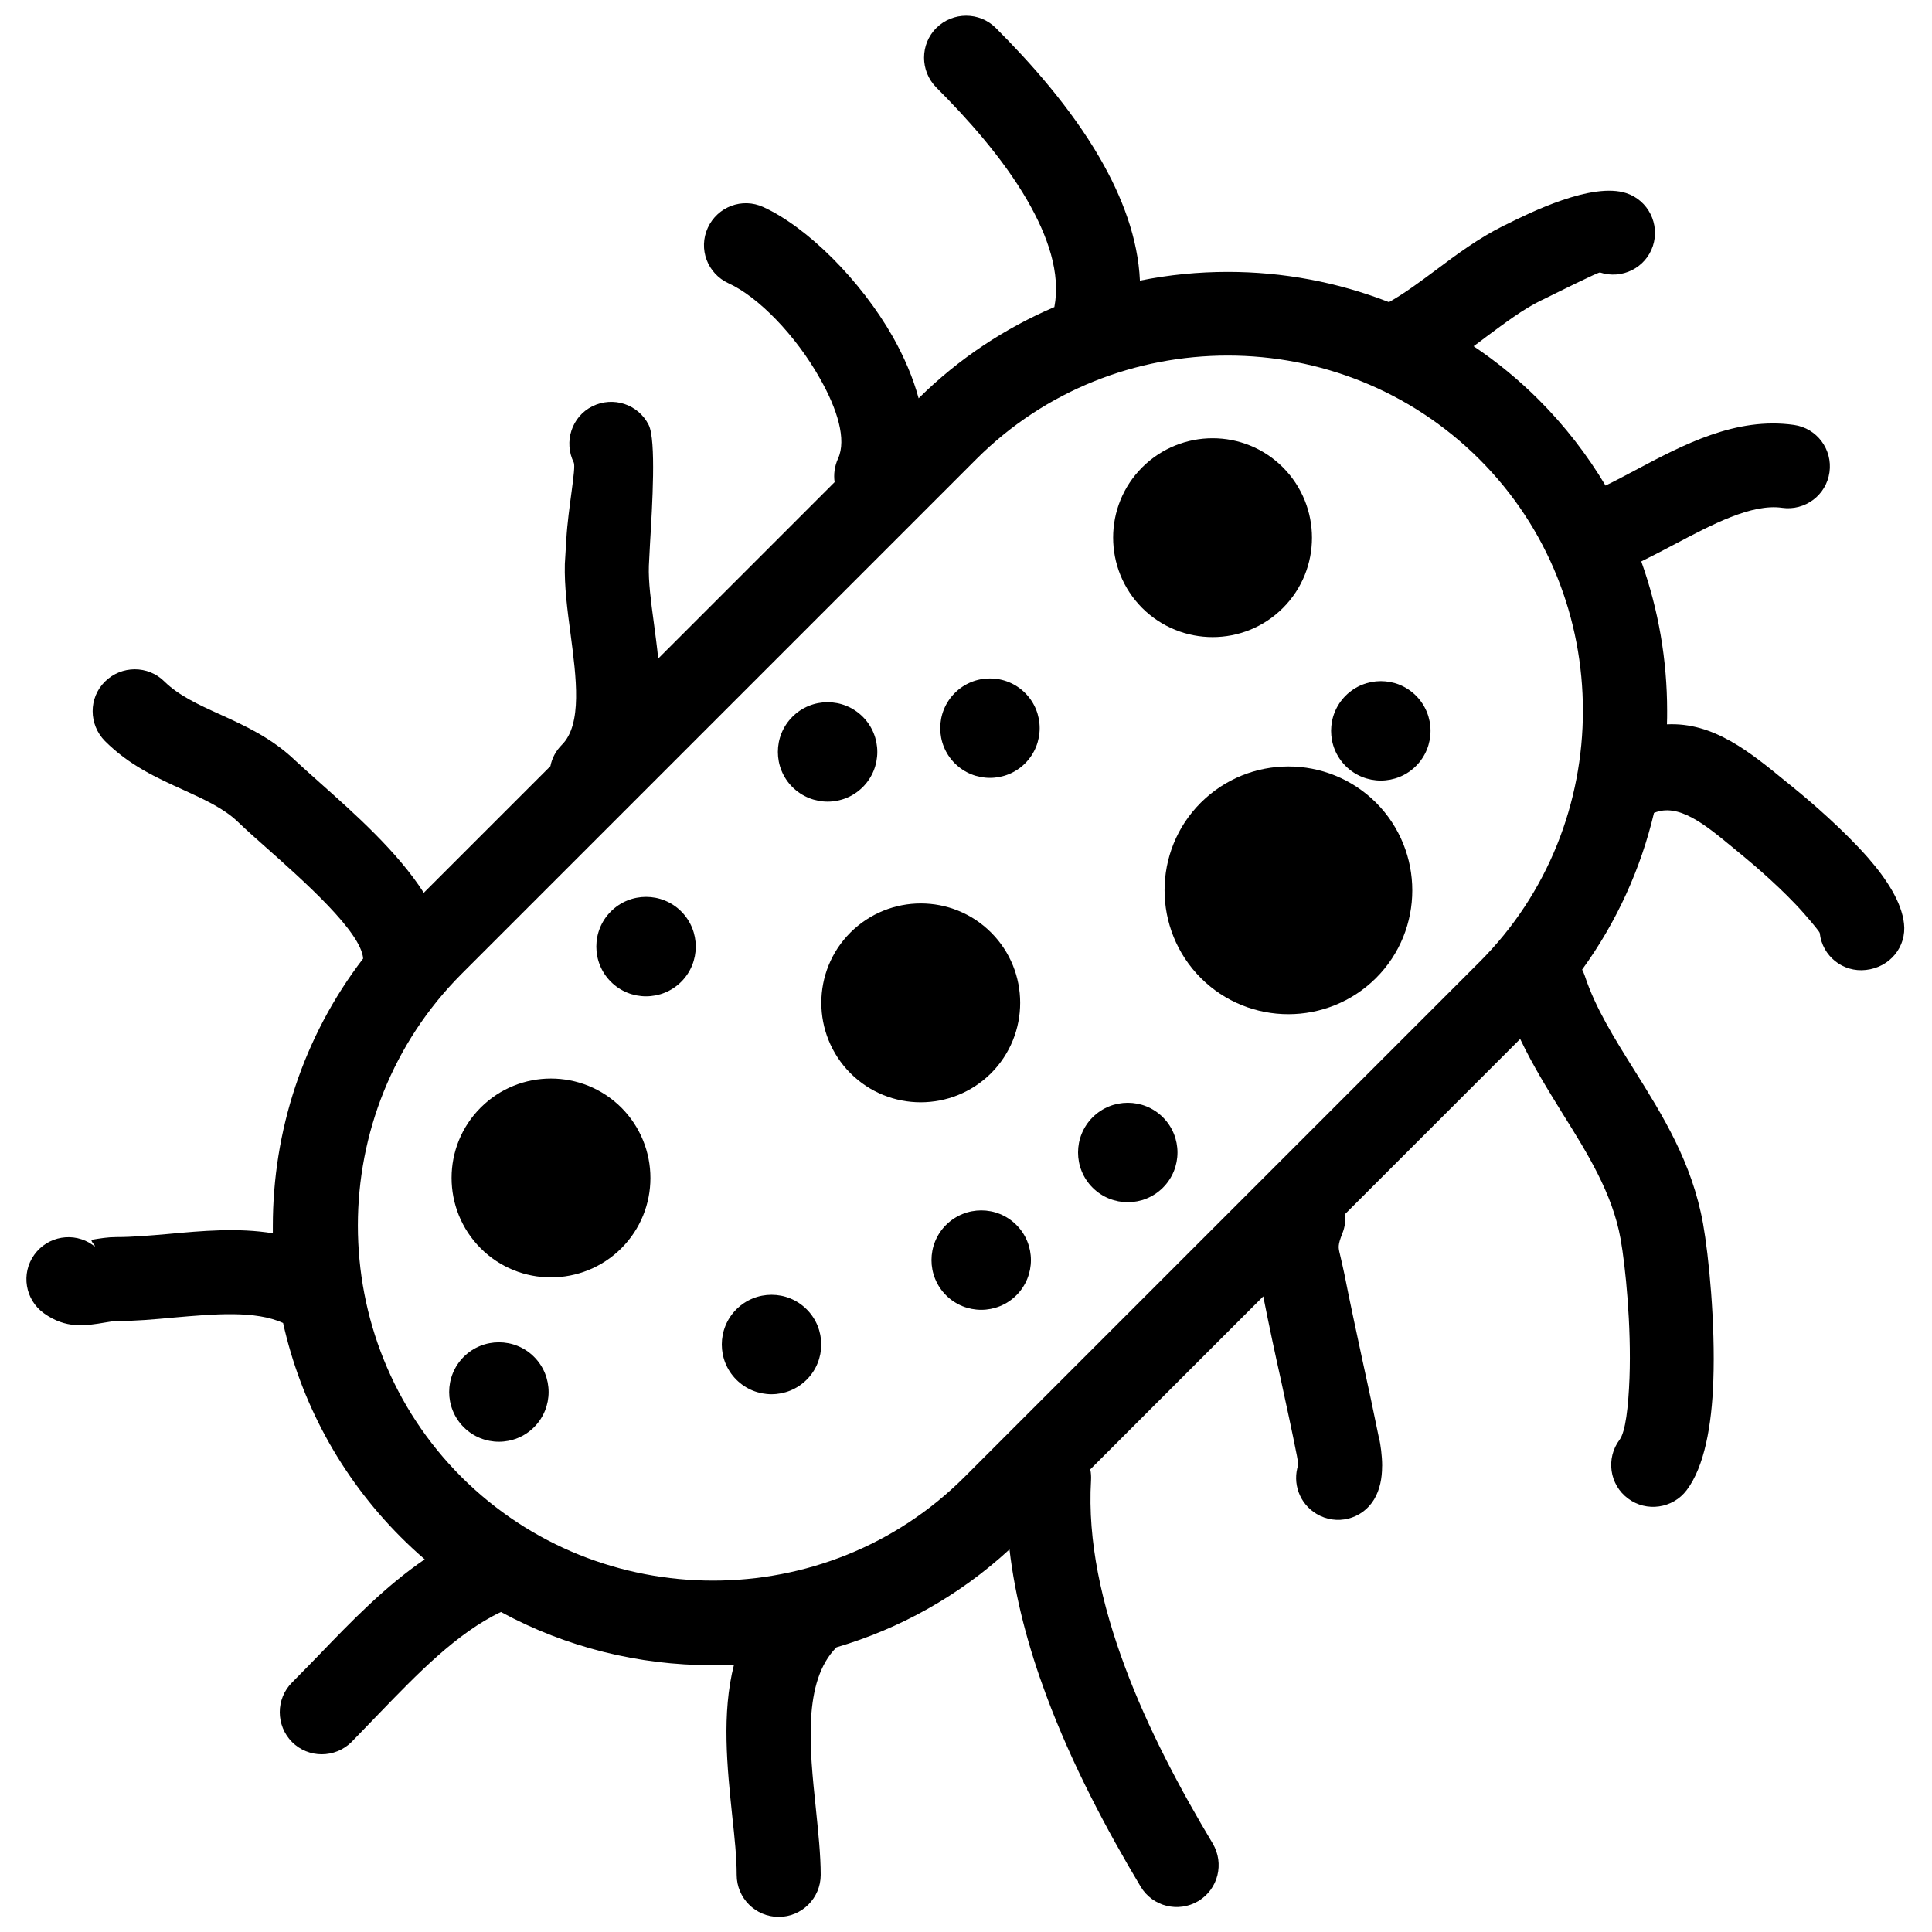 <?xml version="1.0" encoding="UTF-8"?>
<!-- Uploaded to: ICON Repo, www.iconrepo.com, Generator: ICON Repo Mixer Tools -->
<svg width="800px" height="800px" version="1.1" viewBox="144 144 512 512" xmlns="http://www.w3.org/2000/svg">
 <defs>
  <clipPath id="a">
   <path d="m150 148.09h499v503.81h-499z"/>
  </clipPath>
 </defs>
 <path d="m266.89 503.58c-5.141 5.141-5.141 13.504 0 18.641 5.141 5.141 13.504 5.141 18.641 0 5.141-5.141 5.141-13.504 0-18.641-5.137-5.141-13.5-5.141-18.641 0z"/>
 <path d="m305.89 385.54c-5.141 5.141-5.141 13.504 0 18.641 5.141 5.141 13.504 5.141 18.641 0 5.141-5.141 5.141-13.504 0-18.641-5.137-5.141-13.5-5.141-18.641 0z"/>
 <path d="m271.38 437.53c-10.277 10.277-10.277 26.953 0 37.281 10.277 10.277 26.953 10.277 37.281 0 10.277-10.277 10.277-26.953 0-37.281-10.328-10.277-27.004-10.277-37.281 0z"/>
 <path d="m372.64 352.59c5.141-5.141 5.141-13.504 0-18.641-5.141-5.141-13.504-5.141-18.641 0-5.141 5.141-5.141 13.504 0 18.641 5.191 5.141 13.504 5.141 18.641 0z"/>
 <path d="m500.61 328.36c-5.141 5.141-5.141 13.504 0 18.641 5.141 5.141 13.504 5.141 18.641 0 5.141-5.141 5.141-13.504 0-18.641-5.137-5.137-13.5-5.137-18.641 0z"/>
 <path d="m397.03 327.65c-5.141 5.141-5.141 13.504 0 18.641 5.141 5.141 13.504 5.141 18.641 0 5.141-5.141 5.141-13.504 0-18.641-5.141-5.141-13.504-5.141-18.641 0z"/>
 <path d="m483.98 305.13c10.277-10.277 10.277-26.953 0-37.281-10.277-10.277-26.953-10.277-37.281 0-10.277 10.277-10.277 26.953 0 37.281 10.328 10.277 27.004 10.277 37.281 0z"/>
 <path d="m406.65 391.13c-10.277-10.277-26.953-10.277-37.281 0-10.277 10.277-10.277 26.953 0 37.281 10.277 10.277 26.953 10.277 37.281 0 10.277-10.328 10.277-27.004 0-37.281z"/>
 <path d="m462.22 356.72c-12.797 12.797-12.797 33.605 0 46.453 12.797 12.797 33.605 12.797 46.453 0 12.797-12.797 12.797-33.605 0-46.453-12.848-12.797-33.605-12.797-46.453 0z"/>
 <g clip-path="url(#a)">
  <path d="m648.58 388.76c-0.605-5.594-4.535-11.738-9.523-17.434-6.449-7.356-15.266-14.914-19.094-18.035-1.812-1.512-2.168-1.762-2.418-1.965-9.824-8.062-19.445-15.973-31.789-15.367 0.051-1.211 0.051-2.367 0.051-3.578 0-13.402-2.266-26.801-6.852-39.598 2.871-1.41 5.844-2.973 8.816-4.535 9.824-5.188 20.402-10.832 28.516-9.672 6.047 0.855 11.688-3.324 12.543-9.422 0.855-6.047-3.324-11.688-9.422-12.543-15.316-2.168-29.223 5.188-42.117 12.043-2.672 1.41-5.289 2.82-7.809 4.031-4.836-8.113-10.73-15.77-17.684-22.723-5.391-5.391-11.184-10.125-17.281-14.207 1.109-0.805 2.266-1.664 3.375-2.519 4.887-3.629 9.773-7.305 14.508-9.621l0.453-0.203c4.18-2.066 14.812-7.356 15.164-7.203 5.793 1.914 12.09-1.211 14.008-7.004 1.914-5.793-1.211-12.09-7.004-14.008-9.117-3.023-25.645 5.188-32.094 8.414l-0.453 0.203c-6.648 3.324-12.293 7.508-17.938 11.738-4.133 3.074-8.312 6.195-12.445 8.516-13.703-5.34-28.164-8.012-42.672-8.012-7.809 0-15.617 0.754-23.328 2.316-0.504-11.184-4.684-22.219-10.629-32.496-7.758-13.402-18.488-25.391-27.559-34.461-4.332-4.332-11.387-4.332-15.77 0-4.332 4.332-4.332 11.387 0 15.77 8.062 8.062 17.582 18.641 24.082 29.875 5.492 9.473 8.918 19.398 7.203 28.312-13.047 5.594-25.293 13.602-35.973 24.184-1.461-5.441-3.828-10.934-6.801-16.223-8.566-15.113-22.773-29.172-34.359-34.461-5.594-2.57-12.141-0.102-14.711 5.492-2.57 5.594-0.102 12.141 5.492 14.711 7.809 3.527 17.836 13.805 24.234 25.242 4.586 8.062 7.106 16.172 4.785 21.211-0.906 2.016-1.211 4.18-0.906 6.246l-46.754 46.754c-0.301-3.176-0.754-6.348-1.16-9.523-0.754-5.543-1.461-10.883-1.309-15.062 0.051-1.059 0.152-3.125 0.301-5.844 0.605-10.176 1.664-27.457-0.352-31.488-2.769-5.492-9.422-7.656-14.914-4.938-5.492 2.719-7.656 9.422-4.938 14.914 0.656 1.359-1.512 12.191-1.965 20.203-0.203 3.426-0.352 5.996-0.402 6.648-0.152 5.945 0.656 12.141 1.512 18.539 1.512 11.539 3.176 23.98-2.316 29.422-1.613 1.613-2.621 3.578-3.023 5.644l-33.555 33.555c-6.953-10.883-18.438-21.059-27.258-28.918-2.769-2.469-5.238-4.684-6.648-5.996-6.398-6.144-13.402-9.32-20.402-12.496-5.34-2.418-10.68-4.887-14.41-8.566-4.332-4.332-11.387-4.332-15.77 0-4.383 4.332-4.332 11.387 0 15.77 6.398 6.398 13.652 9.723 20.906 13 5.289 2.418 10.578 4.836 14.207 8.312 2.367 2.266 4.684 4.332 7.254 6.602 10.379 9.219 25.543 22.672 26.047 29.727-15.973 20.809-23.93 45.848-23.93 70.887v1.914c-9.219-1.512-18.742-0.656-27.961 0.203-4.684 0.402-9.219 0.805-13.551 0.805-2.215 0-4.332 0.352-6.449 0.707-0.203 0.051-0.102 0.301 0.102 0.656 0.453 0.656 1.309 1.562 0.152 0.754l-0.051-0.051c-4.988-3.527-11.891-2.367-15.469 2.621s-2.418 11.941 2.57 15.516c5.844 4.18 10.984 3.324 16.324 2.418 1.008-0.152 1.965-0.352 2.719-0.352 4.887 0 10.176-0.453 15.516-0.957 10.48-0.906 21.461-1.914 28.816 1.461 4.637 20.809 15.062 40.559 31.137 56.68 2.066 2.066 4.231 4.082 6.398 5.945-10.48 7.152-19.445 16.426-28.062 25.391-1.613 1.664-3.176 3.273-7.106 7.254-4.332 4.332-4.332 11.387 0 15.77 4.332 4.332 11.387 4.332 15.77 0 0.805-0.805 4.031-4.18 7.305-7.559 10.027-10.379 20.605-21.363 32.293-26.902 17.332 9.422 36.578 14.105 55.82 14.105 1.965 0 3.981-0.051 5.945-0.152-3.324 12.949-1.812 27.258-0.453 40.305 0.605 5.543 1.16 10.781 1.16 15.418 0 6.144 4.988 11.133 11.133 11.133s11.133-4.988 11.133-11.133c0-5.289-0.656-11.387-1.309-17.836-1.613-15.469-3.527-33.402 5.492-42.473 16.625-4.887 32.395-13.551 45.848-25.945 1.512 13 5.039 26.047 9.723 38.641 6.852 18.438 16.121 35.82 25.039 50.734 3.176 5.289 9.977 6.953 15.266 3.828 5.289-3.176 6.953-9.977 3.828-15.266-8.414-14.055-17.129-30.277-23.328-47.004-6.047-16.273-9.875-33.152-8.918-49.223 0.051-1.008 0-2.016-0.203-2.922l45.848-45.848c1.562 7.91 3.074 14.965 4.637 21.965 1.461 6.801 2.973 13.652 4.281 20.305 0.102 0.605 0.301 1.613 0.352 2.367-1.613 4.836 0.301 10.277 4.836 13 5.289 3.176 12.09 1.461 15.266-3.828 1.562-2.621 2.117-5.691 2.117-8.715v-0.051l0.016-0.102c0-2.871-0.453-5.691-0.754-7.152l-0.051-0.051c-1.41-6.953-2.871-13.805-4.383-20.656-1.715-7.961-3.426-15.922-4.785-22.824-0.402-1.965-0.855-3.828-1.211-5.391-0.453-1.863-0.605-2.418 0.656-5.594 0.656-1.664 0.906-3.426 0.707-5.09l46.402-46.402c3.324 7.004 7.305 13.402 11.285 19.852 6.551 10.48 13.148 21.059 15.316 33.102 1.309 7.305 2.871 23.125 2.367 36.879-0.301 7.758-1.059 14.258-2.621 16.375-3.68 4.887-2.719 11.891 2.215 15.566 4.887 3.68 11.891 2.672 15.566-2.215 4.684-6.195 6.648-17.129 7.055-28.918 0.555-15.316-1.211-33.25-2.719-41.664-2.922-16.273-10.68-28.668-18.34-40.91-5.141-8.211-10.227-16.324-13-24.789-0.203-0.605-0.453-1.16-0.707-1.664 9.219-12.695 15.566-26.852 19.043-41.516 6.449-2.719 13.504 3.074 20.707 9.02l2.57 2.117c3.324 2.719 10.984 9.27 16.473 15.516 2.367 2.719 4.133 4.836 4.18 5.188 0.656 6.098 6.144 10.48 12.242 9.773 6.402-0.699 10.789-6.191 10.082-12.289zm-112.55 10.23-136.43 136.43c-18.34 18.34-42.473 27.457-66.652 27.457-24.184 0-48.316-9.168-66.652-27.457-18.34-18.34-27.457-42.473-27.457-66.652 0-24.184 9.168-48.316 27.457-66.652l136.43-136.43c18.34-18.34 42.473-27.457 66.652-27.457 24.184 0 48.316 9.168 66.652 27.457 18.34 18.289 27.457 42.473 27.457 66.652 0.004 24.18-9.113 48.363-27.453 66.652z"/>
 </g>
 <path d="m433.55 440.1c-5.141 5.141-5.141 13.504 0 18.641 5.141 5.141 13.504 5.141 18.641 0 5.141-5.141 5.141-13.504 0-18.641-5.137-5.137-13.5-5.137-18.641 0z"/>
 <path d="m339.14 490.99c-5.141 5.141-5.141 13.504 0 18.641 5.141 5.141 13.504 5.141 18.641 0 5.141-5.141 5.141-13.504 0-18.641-5.137-5.141-13.5-5.141-18.641 0z"/>
 <path d="m394.71 468.62c-5.141 5.141-5.141 13.504 0 18.641 5.141 5.141 13.504 5.141 18.641 0 5.141-5.141 5.141-13.504 0-18.641-5.137-5.141-13.449-5.141-18.641 0z"/>
</svg>